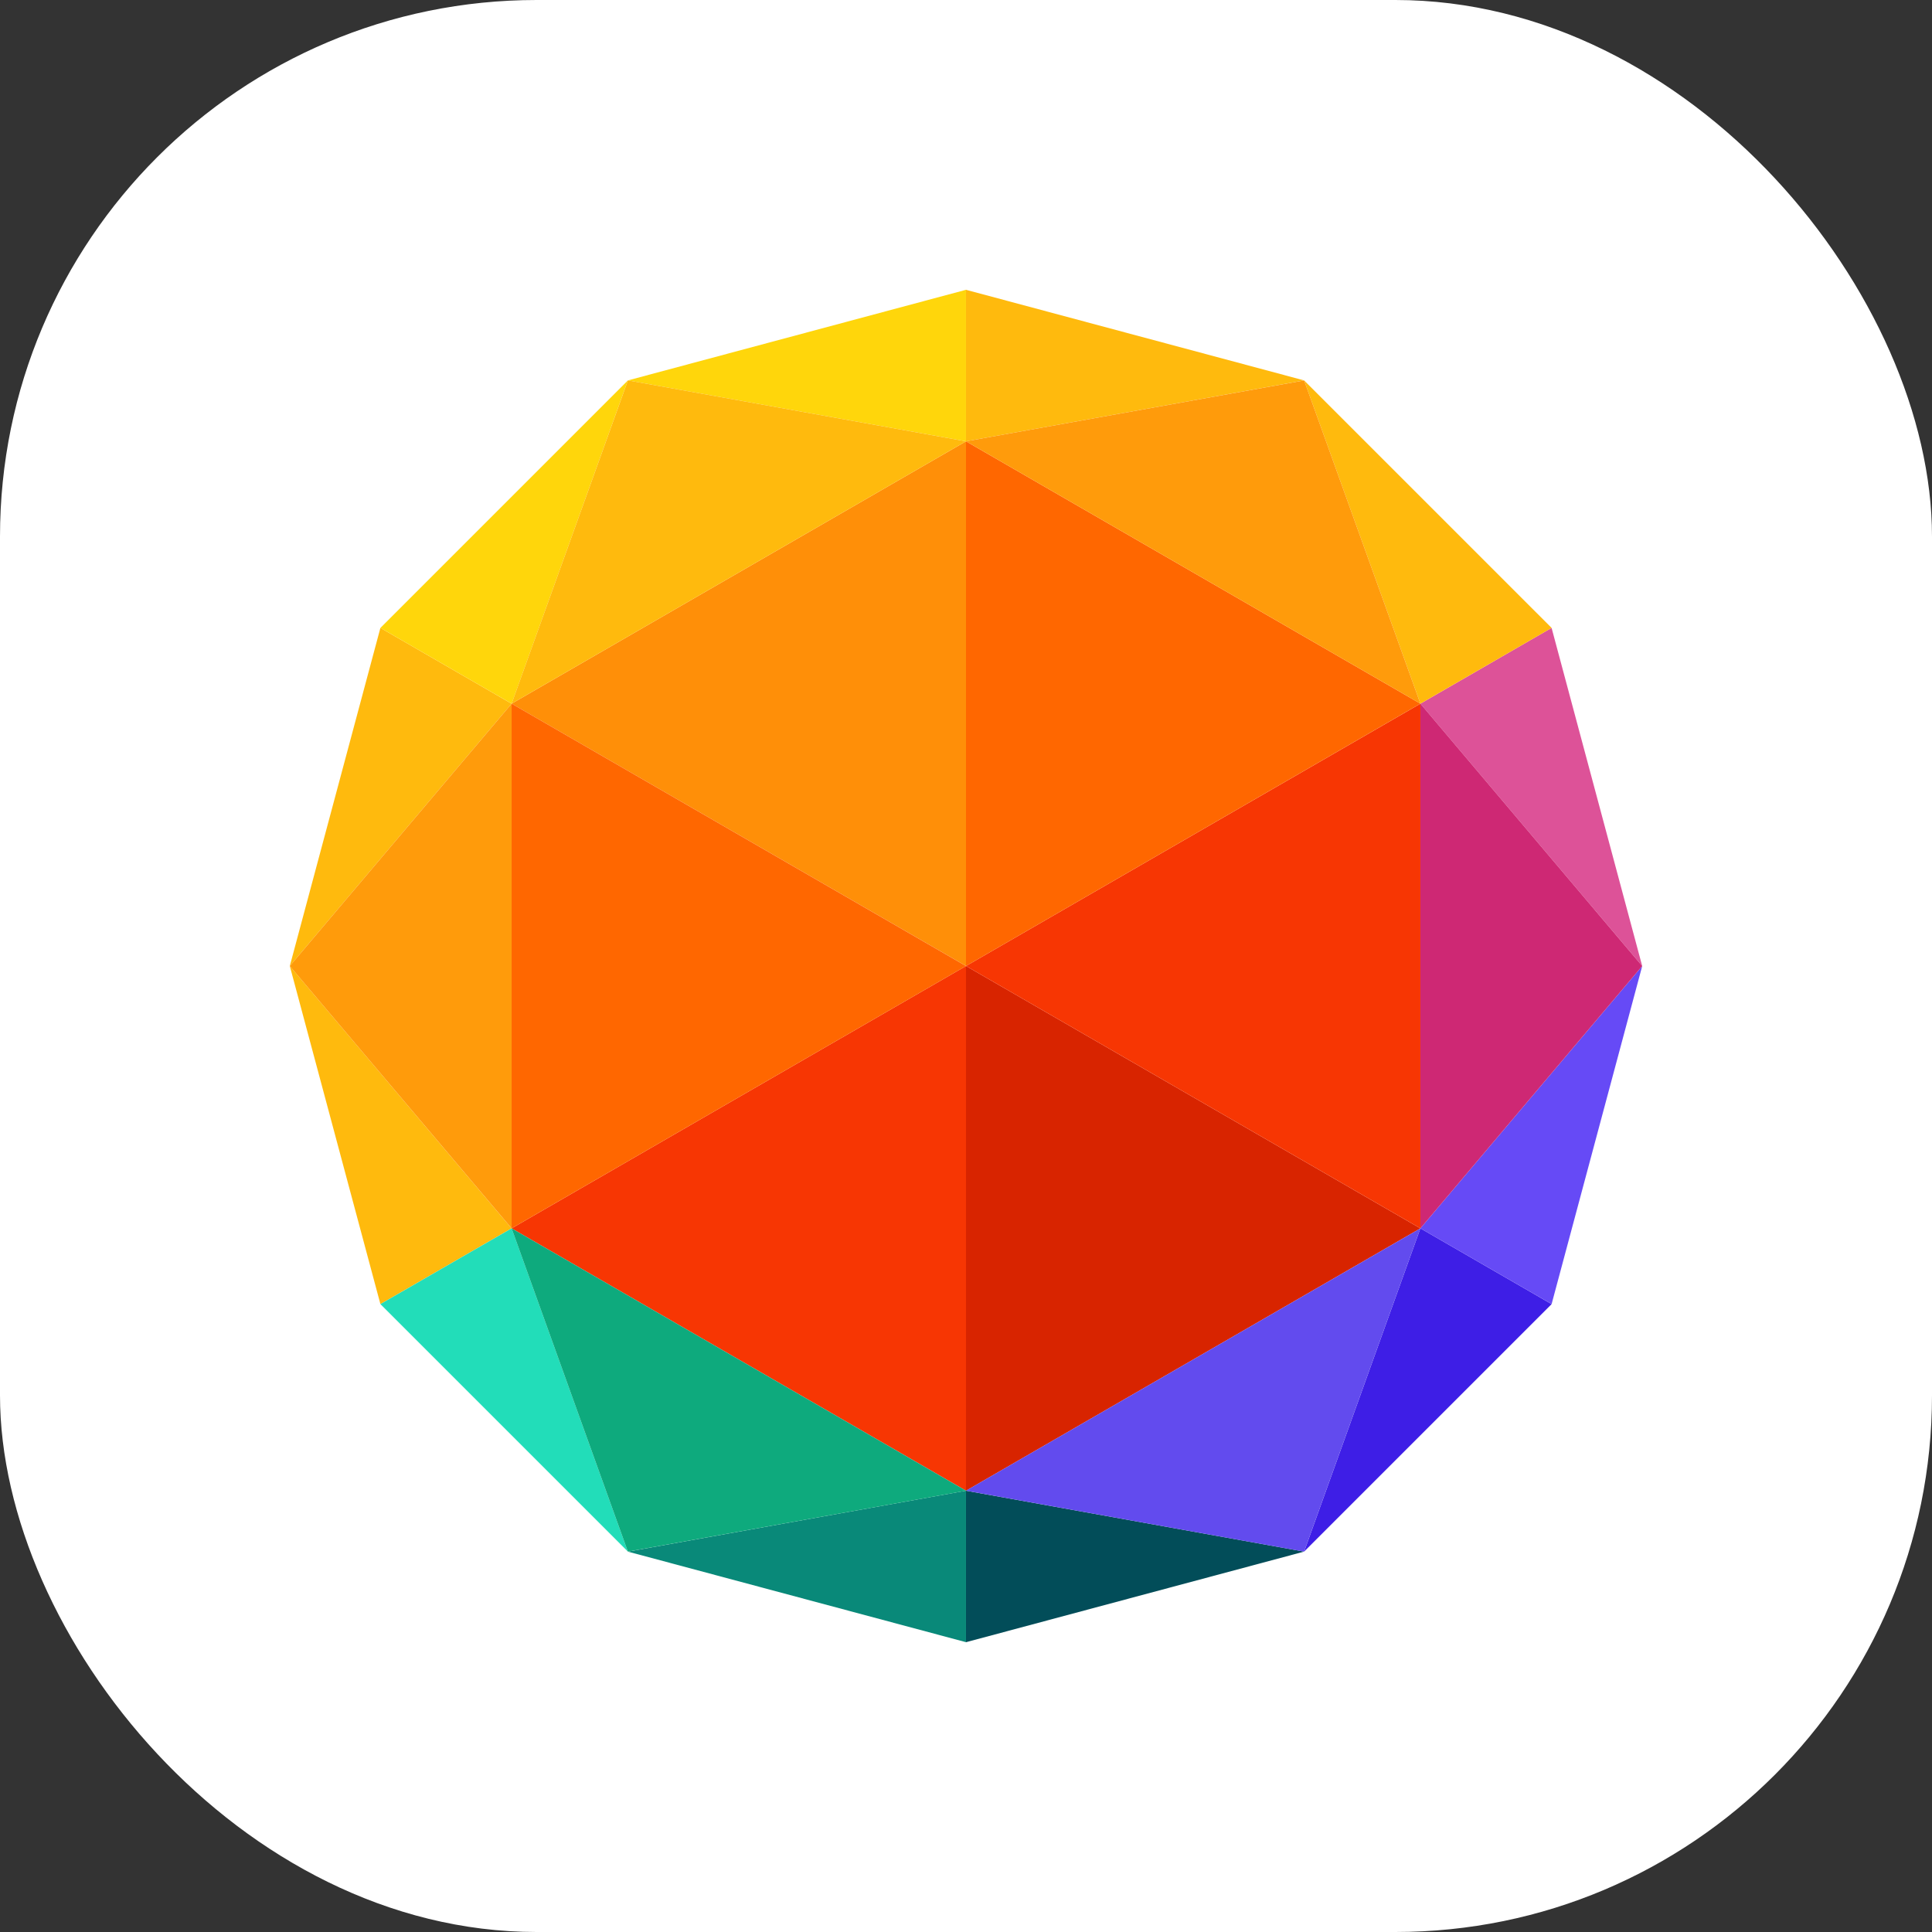 <svg width="180" height="180" viewBox="0 0 180 180" fill="none" xmlns="http://www.w3.org/2000/svg">
<rect x="0" y="0" width="180" height="180" fill="#333333" stroke="none"/>
<rect width="180" height="180" rx="50" fill="white"/>
<g clip-path="url(#clip0_51_616)">
<path d="M132.335 114.443L90 90V138.887L132.335 114.443Z" fill="#D82400"/>
<path d="M47.665 114.443L90 138.887V90L47.665 114.443Z" fill="#F73603"/>
<path d="M152.999 90.001L144.558 58.5L132.335 65.56L152.999 90.001Z" fill="#DD5298"/>
<path d="M132.335 114.442L121.502 144.558L144.559 121.501L132.335 114.442Z" fill="#3E1EE6"/>
<path d="M144.56 121.499L153.001 90L132.335 114.443L144.56 121.499Z" fill="#664AF6"/>
<path d="M90 41.117L47.665 65.558L90 89.999V41.117Z" fill="#FF8F08"/>
<path d="M132.335 114.443V65.56L90 90.001L132.335 114.443Z" fill="#F73603"/>
<path d="M47.665 65.558V114.443L90 90.002L47.665 65.558Z" fill="#FF6700"/>
<path d="M90 153L121.5 144.56L90 138.887V153Z" fill="#024D59"/>
<path d="M132.335 65.558L144.559 58.5L121.502 35.444L132.335 65.558Z" fill="#FFBA0D"/>
<path d="M132.335 65.558L90 41.117V90.002L132.335 65.558Z" fill="#FF6700"/>
<path d="M35.441 58.5L27 90.001L47.666 65.56L35.441 58.5Z" fill="#FFBA0D"/>
<path d="M89.999 138.885L58.5 144.562L89.999 152.998V138.885Z" fill="#098979"/>
<path d="M47.667 65.558L58.499 35.444L35.442 58.5L47.667 65.558Z" fill="#FFD60B"/>
<path d="M89.999 27L58.5 35.441L89.999 41.117V27Z" fill="#FFD60B"/>
<path d="M27 90L35.441 121.499L47.664 114.443L27 90Z" fill="#FFBA0D"/>
<path d="M47.667 114.442L35.442 121.501L58.499 144.558L47.667 114.442Z" fill="#22DDB9"/>
<path d="M121.5 35.441L90 27V41.117L121.5 35.441Z" fill="#FFBA0D"/>
<path d="M90 138.885L121.5 144.562L132.335 114.444L90 138.885Z" fill="#624BEE"/>
<path d="M47.665 114.442L58.498 144.558L90 138.887L47.665 114.442Z" fill="#0EAA7D"/>
<path d="M132.335 65.558L121.502 35.444L90 41.117L132.335 65.558Z" fill="#FF9B0B"/>
<path d="M132.335 65.558V114.443L152.999 90.002L132.335 65.558Z" fill="#CE2874"/>
<path d="M90 41.117L58.502 35.44L47.665 65.558L90 41.117Z" fill="#FFBA0D"/>
<path d="M47.666 114.443V65.56L27 90.001L47.666 114.443Z" fill="#FF9B0B"/>
</g>
<defs>
<clipPath id="clip0_51_616">
<rect width="126" height="126" fill="white" transform="translate(27 27)"/>
</clipPath>
</defs>
</svg>
